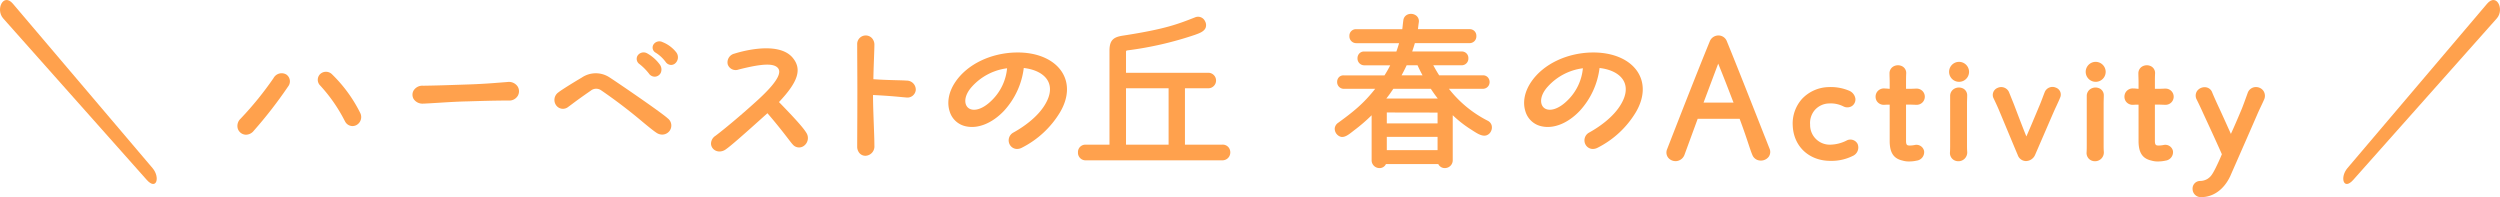 <svg xmlns="http://www.w3.org/2000/svg" width="733.786" height="57.863"><defs><clipPath id="a"><path data-name="長方形 258" fill="none" d="M0 0h733.786v57.863H0z"/></clipPath></defs><g data-name="グループ 572"><g data-name="グループ 571" clip-path="url(#a)" fill="#ffa14d"><path data-name="パス 24713" d="M97.362 21.72a2.5 2.5 0 00-3.439.071 2.349 2.349 0 00-.006 3.242l.011.012a46.123 46.123 0 017.158 10.236l.175.321a2.473 2.473 0 002.194 1.4 2.51 2.51 0 001.114-.264 2.679 2.679 0 001.136-3.637 41.623 41.623 0 00-8.343-11.381"/><path data-name="パス 24714" d="M84.035 21.87a2.7 2.7 0 00-3.748 1.057 97.025 97.025 0 01-9.7 11.94 2.891 2.891 0 00-.795 2.888 2.573 2.573 0 001.95 1.737 2.5 2.5 0 00.485.048 2.961 2.961 0 002.247-1.148 129.913 129.913 0 0010.1-13.022 2.429 2.429 0 00-.54-3.5"/><path data-name="パス 24715" d="M149.01 24.062l-1.109.088c-3.383.27-6.579.526-11.169.661-5.955.207-9.014.3-12.531.35a3.026 3.026 0 00-2.792 1.387 2.475 2.475 0 00.014 2.535 3.112 3.112 0 002.786 1.333c.087 0 .174 0 .263-.006 1.549-.074 3.051-.168 4.558-.262 2.54-.159 5.166-.324 8.034-.387l.225-.007c4.865-.146 8.078-.243 11.953-.243a2.931 2.931 0 002.747-1.41 2.663 2.663 0 00-.055-2.716 3.072 3.072 0 00-2.924-1.323"/><path data-name="パス 24716" d="M187.686 18.8a16.127 16.127 0 012.753 2.746 2.081 2.081 0 001.709.962c.055 0 .109 0 .164-.007a2.014 2.014 0 001.645-1.157 2.459 2.459 0 00-.353-2.478 11.678 11.678 0 00-3.752-3.262 2.113 2.113 0 00-2.72.739 1.848 1.848 0 00.554 2.457"/><path data-name="パス 24717" d="M194.451 12.353a2.056 2.056 0 00-2.707.817 1.707 1.707 0 00.736 2.311 10.727 10.727 0 012.929 2.741 1.991 1.991 0 001.562.838 1.868 1.868 0 001.119-.386 2.385 2.385 0 00.36-3.364 9.659 9.659 0 00-4-2.957"/><path data-name="パス 24718" d="M179.03 22.8a7.325 7.325 0 00-8.285-.019c-2.314 1.359-5.987 3.623-6.85 4.334a2.7 2.7 0 00-.649 3.805 2.445 2.445 0 003.543.45c.427-.305.8-.588 1.242-.916.982-.736 2.327-1.744 5.364-3.839a2.51 2.51 0 013.068-.091h.006a152.012 152.012 0 0112.148 9.251c1.783 1.472 3.192 2.635 4.171 3.262a3 3 0 001.573.467 2.712 2.712 0 002.187-1.117 2.636 2.636 0 00-.56-3.646c-1.95-1.8-15.161-10.794-16.958-11.945"/><path data-name="パス 24719" d="M228.643 29.955c5.626-5.964 6.771-9.6 4.1-12.908-4.357-5.444-16.627-1.484-17.15-1.312A2.624 2.624 0 00213.6 18.9a2.461 2.461 0 003.218 1.5c6.839-1.735 10.16-1.877 11.456-.5a1.675 1.675 0 01.437 1.278c-.108 1.875-2.56 4.9-7.5 9.268-2.509 2.282-7.806 6.851-11.211 9.418a2.749 2.749 0 00-1.3 2.5 2.376 2.376 0 001.472 1.9 2.649 2.649 0 001.023.2 3.226 3.226 0 001.983-.736c1.223-.832 4.953-4.076 12.076-10.5 2.85 3.3 4.846 5.894 6.056 7.466.709.921 1.136 1.477 1.371 1.711a2.4 2.4 0 003.362.339 2.823 2.823 0 00.581-3.84c-.877-1.433-3.272-4.118-7.982-8.945"/><path data-name="パス 24720" d="M266.186 23.661c-.8-.06-1.9-.089-3.167-.122-1.866-.049-4.162-.109-6.668-.292.016-1.538.1-3.954.179-6.11.063-1.771.118-3.3.118-3.928a2.827 2.827 0 00-.79-2.081 2.475 2.475 0 00-1.76-.719 2.517 2.517 0 00-2.5 2.7c0 1.575.01 3.525.022 5.645.013 2.525.028 5.292.028 7.956 0 4.955-.023 9.754-.038 12.924a1002.48 1002.48 0 00-.012 3.327 2.894 2.894 0 00.735 2.051 2.32 2.32 0 001.693.713 2.74 2.74 0 002.622-2.964c0-1.5-.087-3.844-.18-6.328-.108-2.915-.23-6.192-.223-8.547 4.335.216 6.823.457 8.333.6.546.053.978.094 1.346.12a2.474 2.474 0 002.869-2.188 2.657 2.657 0 00-2.607-2.76"/><path data-name="パス 24721" d="M298.035 15.409c-7.279.2-13.976 3.434-17.478 8.436-2.086 2.98-2.719 6.168-1.783 8.976a6.291 6.291 0 004.773 4.262c3.553.775 7.725-.939 11.167-4.581a22.629 22.629 0 005.778-12.545c3.465.4 6.048 1.8 7.127 3.87.957 1.838.7 4.132-.755 6.636-2.308 4.067-6.854 7.015-9.367 8.415a2.594 2.594 0 00-1.131 3.545 2.457 2.457 0 002.159 1.3 3.061 3.061 0 001.39-.36 27.6 27.6 0 0011.214-10.394c2.436-4.12 2.707-8.209.764-11.517-2.319-3.945-7.5-6.217-13.859-6.04m-2.44 4.628a15.055 15.055 0 01-4.256 9.175c-3.195 3.291-5.994 3.53-7.245 2.359-1.173-1.1-1.147-3.556 1.176-6.127a16.741 16.741 0 0110.331-5.41"/><path data-name="パス 24722" d="M358.7 42.462h-10.9V25.911h6.9a2.276 2.276 0 000-4.551h-24.2v-6.2a.37.37 0 01.265-.354 101.337 101.337 0 0019.966-4.58l.363-.134c.986-.362 2.337-.856 2.774-1.943a2.3 2.3 0 00-.169-1.913 2.257 2.257 0 00-2.93-1.143l-.1.039c-5.039 1.976-8.679 3.4-20.79 5.283-2.867.4-4.231 1.171-4.231 4.445v27.6H318.6a2.167 2.167 0 00-2.2 2.27 2.221 2.221 0 002.25 2.33h40.05a2.329 2.329 0 002.11-1.163 2.408 2.408 0 00-.036-2.4 2.2 2.2 0 00-2.074-1.037m-15.7 0h-12.5V25.911H343z"/><path data-name="パス 24723" d="M436.629 35.417a33.911 33.911 0 01-11.354-9.356h9.925a1.945 1.945 0 001.757-.966 2.088 2.088 0 00-.026-2.075 1.857 1.857 0 00-1.731-.909h-12.78c-.63-.98-1.2-1.982-1.731-2.95H429a1.96 1.96 0 001.988-2.056 1.906 1.906 0 00-1.937-1.995H414.5c.337-.974.618-1.855.781-2.45h16.064a1.973 1.973 0 001.987-2.08 1.92 1.92 0 00-1.932-2.021h-15.215l.033-.268c.043-.359.1-.873.225-1.764a2.05 2.05 0 00-.771-1.949 2.576 2.576 0 00-2.479-.332 2.084 2.084 0 00-1.291 1.7c-.111.8-.164 1.311-.205 1.71-.037.355-.063.609-.113.908H398a1.91 1.91 0 00-1.931 2.006 2 2 0 002.031 2.1h12.551a35.28 35.28 0 01-.794 2.45H400.4a1.878 1.878 0 00-1.473.632 2.038 2.038 0 00-.484 1.349 2 2 0 002.006 2.07h7.6a33.482 33.482 0 01-1.677 2.95h-12.025a1.8 1.8 0 00-1.414.612 1.994 1.994 0 00-.463 1.305 1.966 1.966 0 001.976 2.033h9.187c-3.471 4.43-6.584 6.85-10.827 9.944a2.306 2.306 0 00-1.036 1.586 2.473 2.473 0 001.886 2.578c1.133.172 2.244-.707 3.426-1.634l.412-.322a49.5 49.5 0 005.1-4.394v13.183a2.28 2.28 0 001.994 2.3 2.235 2.235 0 00.318.022 2.026 2.026 0 001.883-1.171h15.371a2.121 2.121 0 002.268 1.144 2.286 2.286 0 001.971-2.294v-13.2a33.159 33.159 0 005.331 4.171l.429.278c1.364.886 2.776 1.8 4.01 1.5a2.255 2.255 0 001.423-1.169 2.454 2.454 0 00.206-1.871 2.228 2.228 0 00-1.169-1.307m-29.582.8v-3.2l14.9.029v3.172zm14.9 7.85h-14.9v-3.9h14.9zM422 28.911h-15.086c.94-1.219.993-1.3 1.646-2.259l.4-.591h11.011c.585.914 1.3 1.923 2.029 2.85m-10.621-6.8c.384-.712.958-1.788 1.49-2.95h3.2c.471 1.04.955 2.013 1.469 2.95z"/><path data-name="パス 24724" d="M467.034 15.409c-7.279.2-13.975 3.434-17.477 8.436-2.086 2.98-2.72 6.168-1.783 8.976a6.29 6.29 0 004.773 4.262c3.548.776 7.726-.939 11.166-4.581a22.629 22.629 0 005.778-12.545c3.465.4 6.047 1.8 7.127 3.87.956 1.838.7 4.132-.754 6.636-2.308 4.067-6.855 7.015-9.367 8.415a2.594 2.594 0 00-1.131 3.545 2.455 2.455 0 002.159 1.3 3.058 3.058 0 001.389-.36 27.586 27.586 0 0011.213-10.394c2.436-4.119 2.707-8.209.765-11.516-2.32-3.946-7.5-6.2-13.86-6.041m-2.432 4.625a15.055 15.055 0 01-4.256 9.175c-3.194 3.288-6 3.53-7.245 2.359-1.174-1.1-1.147-3.556 1.175-6.127a16.743 16.743 0 0110.326-5.407"/><path data-name="パス 24725" d="M518 40.126c-2.7-6.857-8.313-21.124-11.141-28a2.634 2.634 0 00-2.483-1.717 2.735 2.735 0 00-2.544 1.761c-3.852 9.39-9.495 23.877-12.206 30.838l-.3.771a2.471 2.471 0 00.324 2.517 2.79 2.79 0 002.155 1 2.747 2.747 0 00.452-.037 2.849 2.849 0 002.2-1.922l3.843-10.476h12.3a178.708 178.708 0 012.532 7.209c.516 1.548.887 2.667 1.2 3.375A2.584 2.584 0 00516.4 47.1a2.917 2.917 0 002.682-1.011 2.442 2.442 0 00.284-2.515c-.15-.374-.643-1.627-1.359-3.45m-9.188-10.015h-8.8l4.3-11.438a433.432 433.432 0 013.379 8.56c.392 1.017.764 1.981 1.117 2.878"/><path data-name="パス 24726" d="M541.885 41.308a11 11 0 01-4.639 1.153 5.762 5.762 0 01-5.951-5.883 5.834 5.834 0 011.455-4.371 5.766 5.766 0 014.162-1.846 8.263 8.263 0 014.118.851 2.509 2.509 0 002.561-.1 2.339 2.339 0 001-2.11 3.011 3.011 0 00-1.9-2.4 13.864 13.864 0 00-5.964-1.039 11.08 11.08 0 00-7.734 3.384 10.831 10.831 0 00-2.8 7.936c.258 6.1 4.791 10.329 11.035 10.329a13.935 13.935 0 006.489-1.4 2.719 2.719 0 001.518-3.563 2.388 2.388 0 00-3.353-.938"/><path data-name="パス 24727" d="M560.8 30.71c.306 0 .612.014.9.026s.551.025.8.025a2.377 2.377 0 100-4.751c-.277 0-.554.013-.837.025s-.564.026-.863.026h-1.351v-1.7c0-.927 0-1.886.05-2.781a2.224 2.224 0 00-1.063-2.061 2.711 2.711 0 00-2.688-.016 2.3 2.3 0 00-1.148 2.107c0 .431.013.848.025 1.266s.025.815.025 1.235v1.958c-.232-.006-.426-.027-.628-.048-.276-.031-.525-.029-.905-.06a2.464 2.464 0 00-2.26 1.148 2.515 2.515 0 00-.008 2.535 2.431 2.431 0 002.236 1.117 22.62 22.62 0 011.565-.049v10.65c0 3.453 1.148 5.184 3.784 5.772a6.179 6.179 0 001.93.255 9.97 9.97 0 002.187-.238 2.516 2.516 0 002.2-2.819 2.288 2.288 0 00-2.785-1.763 7.7 7.7 0 01-1.618.146c-.575-.058-.9-.151-.9-1.4V30.71z"/><path data-name="パス 24728" d="M574.846 18.16a2.93 2.93 0 103.1 2.9 2.946 2.946 0 00-3.1-2.9"/><path data-name="パス 24729" d="M577.371 29.155c.013-.368.024-.725.024-1.084a2.236 2.236 0 00-1.081-2.03 2.764 2.764 0 00-2.7 0 2.421 2.421 0 00-1.22 2.174v14c0 .891 0 1.733-.048 2.473a2.4 2.4 0 001.123 2.272 2.585 2.585 0 001.334.365 2.585 2.585 0 002.59-2.9c-.048-.631-.048-1.326-.048-2.062v-12c0-.432.012-.825.025-1.206"/><path data-name="パス 24730" d="M603.508 25.765a2.451 2.451 0 00-3.325 1.21 78.368 78.368 0 00-.644 1.676c-.264.7-.526 1.4-.8 2.06-.192.446-.547 1.294-.986 2.342-.854 2.041-2.077 4.961-2.985 7-.9-2.215-2.074-5.284-2.889-7.422-.377-.989-.683-1.8-.867-2.262l-1.357-3.366a2.507 2.507 0 00-3.349-1.2 2.226 2.226 0 00-1.155 3.076c.357.715 1.292 2.735 1.583 3.462l.005.015c.149.341 1.025 2.443 2.042 4.886 1.371 3.292 3 7.2 3.445 8.23a2.586 2.586 0 002.349 1.8h.1a2.977 2.977 0 002.678-1.869c.352-.8 1.342-3.088 2.39-5.52 1.19-2.754 2.456-5.689 2.963-6.835.256-.6.576-1.287.891-1.962.428-.922.832-1.792 1.057-2.382a2.151 2.151 0 00-1.146-2.949"/><path data-name="パス 24731" d="M614.945 18.16a2.93 2.93 0 103.1 2.9 2.946 2.946 0 00-3.1-2.9"/><path data-name="パス 24732" d="M617.471 29.155c.013-.368.024-.725.024-1.084a2.236 2.236 0 00-1.081-2.03 2.764 2.764 0 00-2.7 0 2.421 2.421 0 00-1.22 2.174v14c0 .891 0 1.733-.048 2.473a2.4 2.4 0 001.123 2.272 2.585 2.585 0 001.334.365 2.585 2.585 0 002.59-2.9c-.048-.631-.048-1.326-.048-2.062v-12c0-.432.012-.825.025-1.206"/><path data-name="パス 24733" d="M633.846 30.71c.306 0 .612.014.9.026s.551.025.8.025a2.377 2.377 0 100-4.751c-.277 0-.554.013-.837.025s-.564.026-.863.026h-1.351v-1.7c0-.927 0-1.886.05-2.781a2.224 2.224 0 00-1.063-2.061 2.711 2.711 0 00-2.688-.016 2.3 2.3 0 00-1.148 2.107c0 .431.013.848.025 1.266s.025.815.025 1.235v1.958c-.232-.006-.426-.027-.628-.048a7.525 7.525 0 00-.9-.06h-.006a2.46 2.46 0 00-2.26 1.148 2.515 2.515 0 00-.008 2.535 2.433 2.433 0 002.236 1.117 22.62 22.62 0 011.565-.049v10.65c0 3.453 1.148 5.184 3.784 5.772a6.179 6.179 0 001.93.255 9.97 9.97 0 002.187-.238 2.516 2.516 0 002.2-2.819 2.288 2.288 0 00-2.785-1.763 7.7 7.7 0 01-1.618.146c-.575-.058-.9-.151-.9-1.4V30.71z"/><path data-name="パス 24734" d="M664.283 26.575a2.708 2.708 0 00-2.521-.994 2.558 2.558 0 00-2.035 1.706l-.334.919c-.434 1.2-1.092 3.026-1.508 4.01-1.136 2.7-2.041 4.805-3.084 7.089l-.691-1.53a647.666 647.666 0 00-2.714-5.98c-.583-1.214-1.681-3.657-2.083-4.66a2.289 2.289 0 00-1.891-1.52 2.746 2.746 0 00-2.531 1.072 2.434 2.434 0 00-.093 2.6 120.226 120.226 0 011.994 4.237c2.878 6.2 4.2 9.129 5.36 11.749a63.964 63.964 0 01-1.951 4.263c-.914 1.779-1.323 2.324-2.219 2.938a4.285 4.285 0 01-2.273.641 2.22 2.22 0 00-2.155 2.371 2.409 2.409 0 002.491 2.379c3.591 0 6.708-2.236 8.559-6.151.2-.464.754-1.724 1.509-3.441 1.691-3.844 4.387-9.98 6.394-14.615.3-.709.719-1.6 1.119-2.444.333-.7.651-1.379.879-1.9a2.62 2.62 0 00-.222-2.733"/><path data-name="パス 24735" d="M44.8 49.372c2.264 2.709 1.138 6.641-1.735 3.415L.964 5.43C-1.4 2.807.989-2.209 3.78 1.084z" fill-rule="evenodd"/><path data-name="パス 24736" d="M730.006 1.084c2.791-3.293 5.181 1.723 2.816 4.346l-42.1 47.358c-2.873 3.226-4-.707-1.735-3.416z" fill-rule="evenodd"/></g></g></svg>